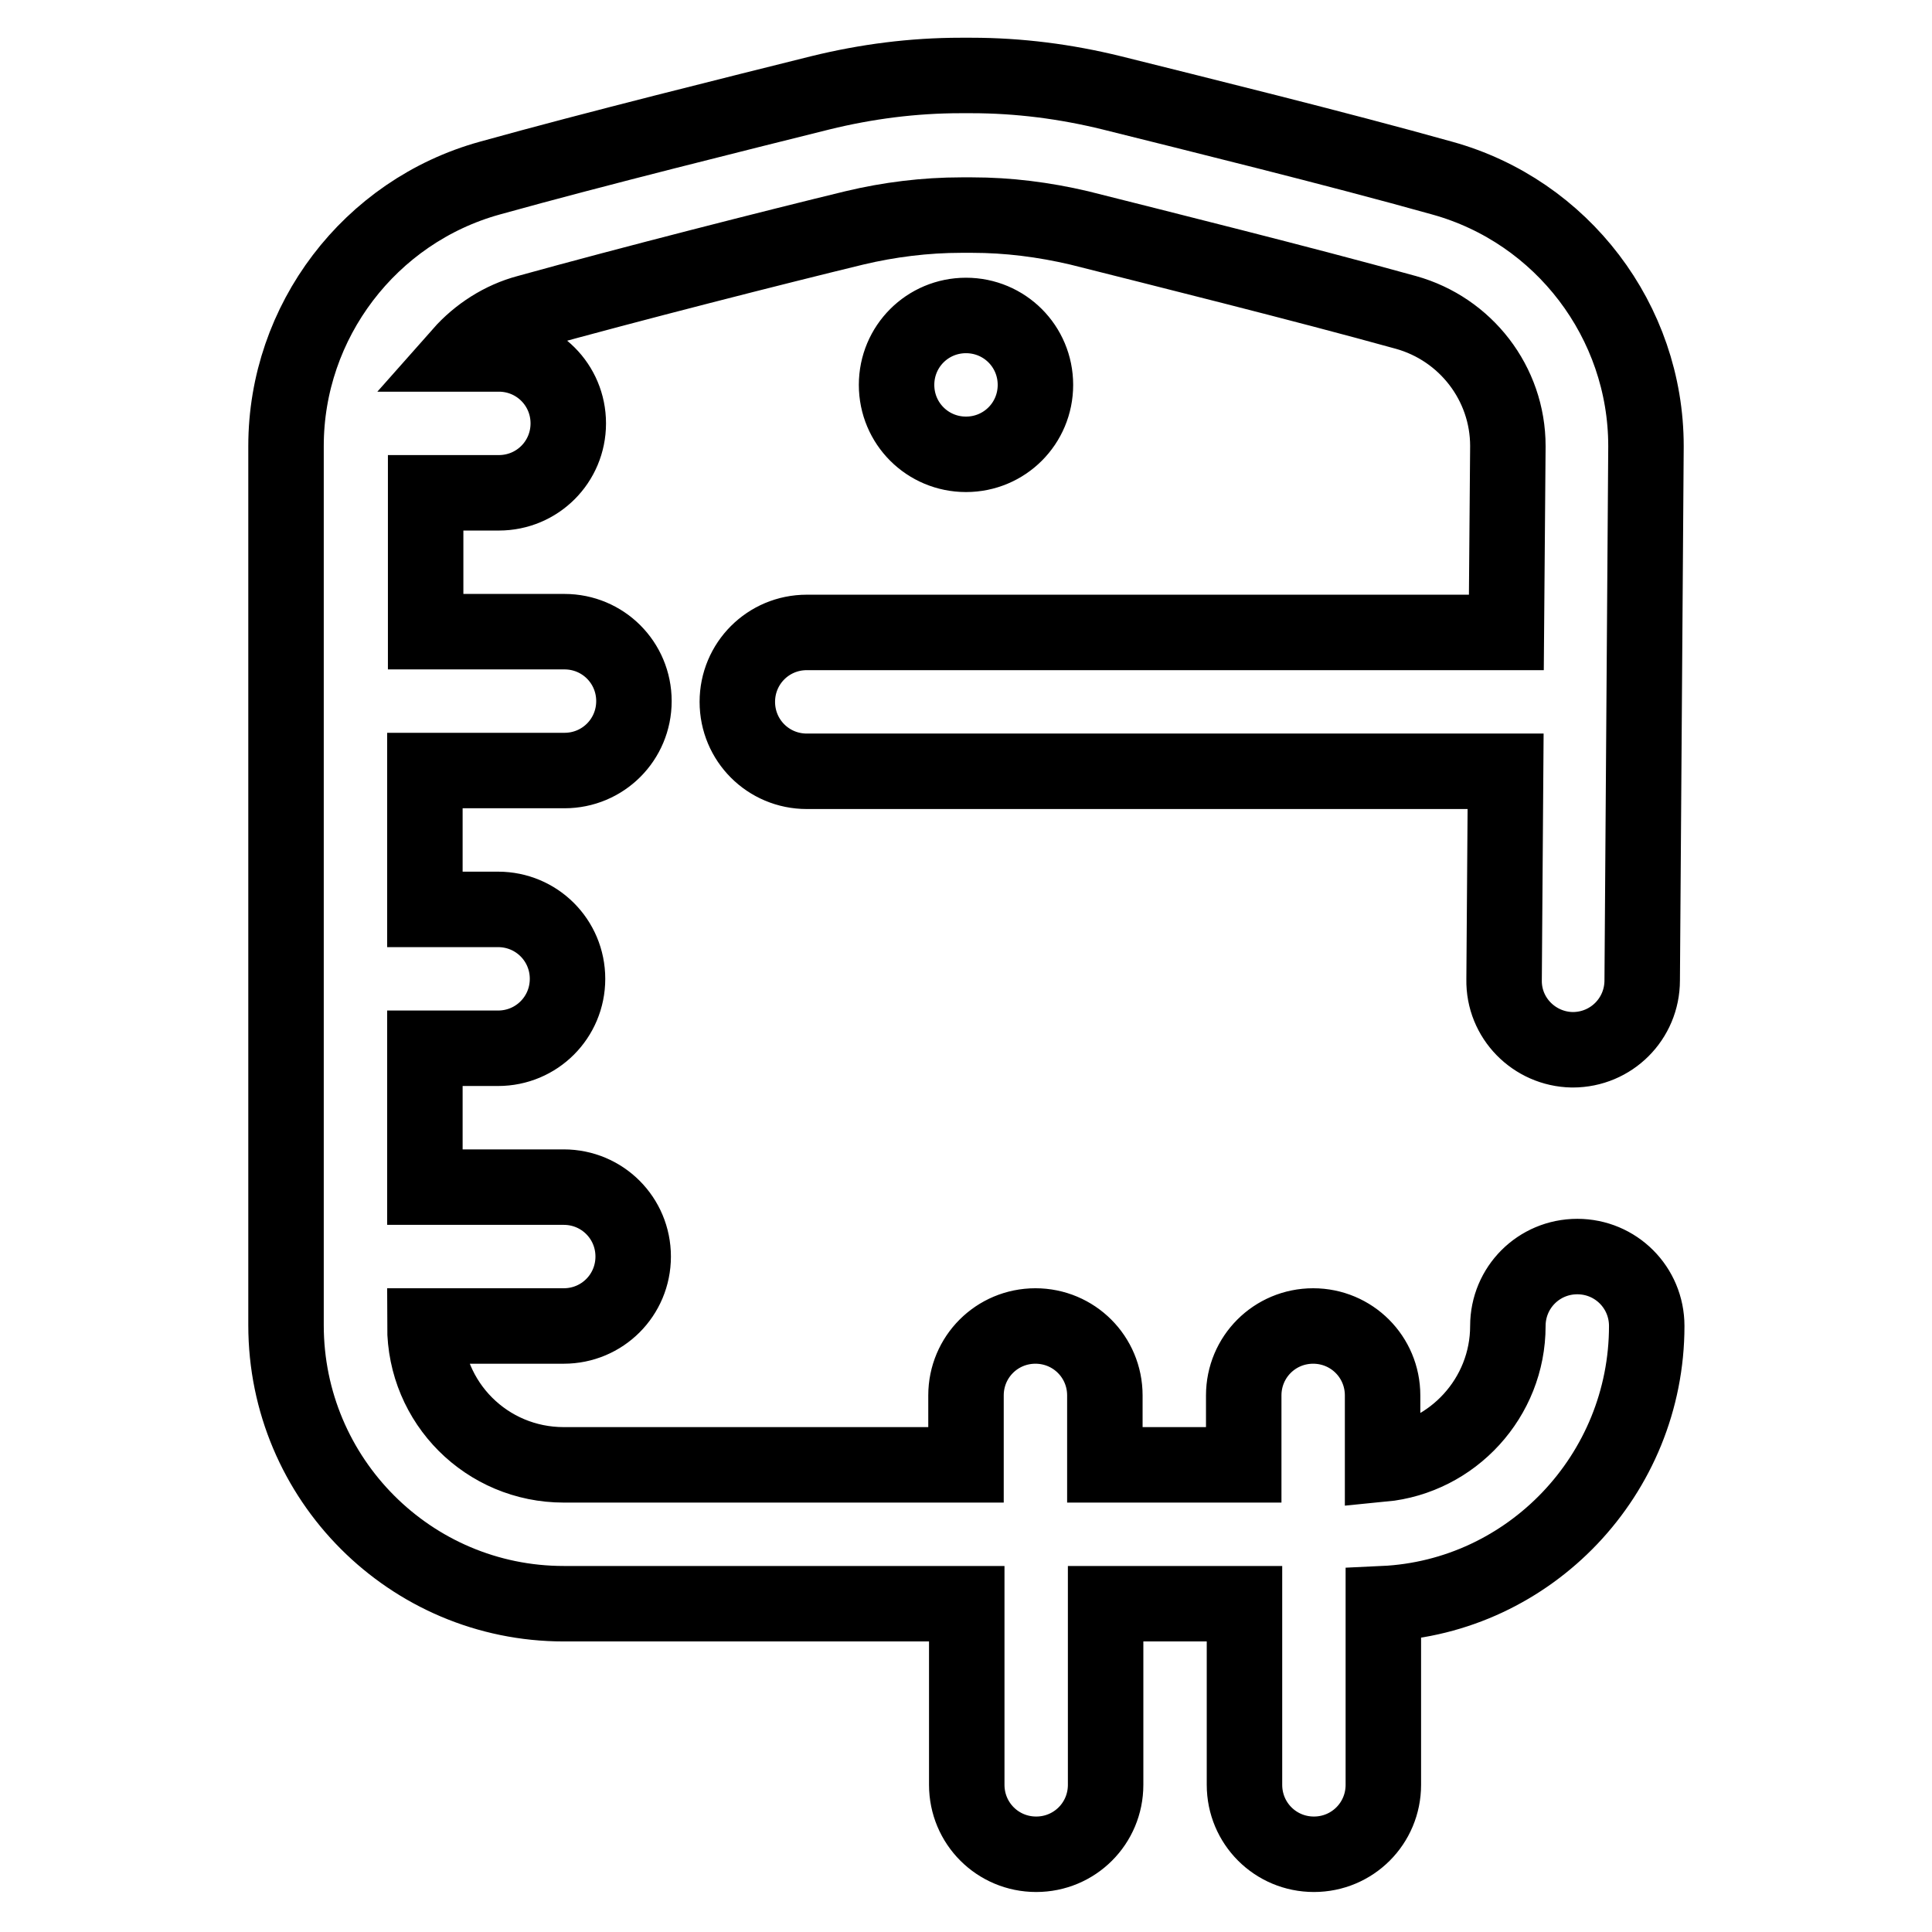 <?xml version="1.0" encoding="utf-8"?>
<!-- Svg Vector Icons : http://www.onlinewebfonts.com/icon -->
<!DOCTYPE svg PUBLIC "-//W3C//DTD SVG 1.1//EN" "http://www.w3.org/Graphics/SVG/1.1/DTD/svg11.dtd">
<svg version="1.1" xmlns="http://www.w3.org/2000/svg" xmlns:xlink="http://www.w3.org/1999/xlink" x="0px" y="0px" viewBox="0 0 256 256" enable-background="new 0 0 256 256" xml:space="preserve">
<g> <path stroke-width="10" fill-opacity="0" stroke="#000000"  d="M199.3,129.8l0.2-27.6h-92.6c-5.1,0-9.2-4.1-9.2-9.2c0,0,0,0,0,0c0-5.1,4.1-9.2,9.2-9.2h92.7l0.2-24.7 c0-8.3-5.6-15.5-13.5-17.7c-13.7-3.8-33-8.6-43.3-11.2c-4.7-1.1-9.4-1.7-14.2-1.7h-1.4c-4.8,0-9.6,0.6-14.2,1.7 c-10.3,2.5-29.6,7.4-43.3,11.2c-3.4,0.9-6.5,2.9-8.8,5.5h5c5.1,0,9.2,4.1,9.2,9.2c0,0,0,0,0,0c0,5.1-4.1,9.2-9.2,9.2h-9.7v18.4 h18.4c5.1,0,9.2,4.1,9.2,9.2c0,0,0,0,0,0c0,5.1-4.1,9.2-9.2,9.2H56.3v18.4h9.7c5.1,0,9.2,4.1,9.2,9.2v0c0,5.1-4.1,9.2-9.2,9.2h-9.7 v18.4h18.4c5.1,0,9.2,4.1,9.2,9.2v0c0,5.1-4.1,9.2-9.2,9.2H56.3c0,10.2,8.2,18.4,18.4,18.4H128v-9.2c0-5.1,4.1-9.2,9.2-9.2 c5.1,0,9.2,4.1,9.2,9.2v0v9.2h18.4v-9.2c0-5.1,4.1-9.2,9.2-9.2c5.1,0,9.2,4.1,9.2,9.2v0v9.1c9.3-0.9,16.6-8.8,16.6-18.3 c0-5.1,4.1-9.2,9.2-9.2c5.1,0,9.2,4.1,9.2,9.2c0,0,0,0,0,0c0,19.7-15.5,35.9-34.9,36.8v24c0,5.1-4.1,9.2-9.2,9.2 c-5.1,0-9.2-4.1-9.2-9.2c0,0,0,0,0,0v-24h-18.4v24c0,5.1-4.1,9.2-9.2,9.2c-5.1,0-9.2-4.1-9.2-9.2c0,0,0,0,0,0v-24H74.7 c-20.3,0-36.8-16.5-36.8-36.9V59.1c0-16.5,11.1-31.1,27-35.5c14-3.9,33.4-8.7,43.8-11.3c6.1-1.5,12.3-2.3,18.6-2.3h1.4 c6.3,0,12.5,0.8,18.6,2.3c10.4,2.6,29.9,7.4,43.8,11.3c15.9,4.4,27,19,27,35.5v0.1l-0.5,70.7c0,5.1-4.1,9.2-9.2,9.2h-0.1 C203.3,139,199.2,134.9,199.3,129.8z M137.2,51c0-5.1-4.1-9.2-9.2-9.2c-5.1,0-9.2,4.1-9.2,9.2v0c0,5.1,4.1,9.2,9.2,9.2 C133.1,60.2,137.2,56.1,137.2,51C137.2,51,137.2,51,137.2,51z"/></g>
</svg>